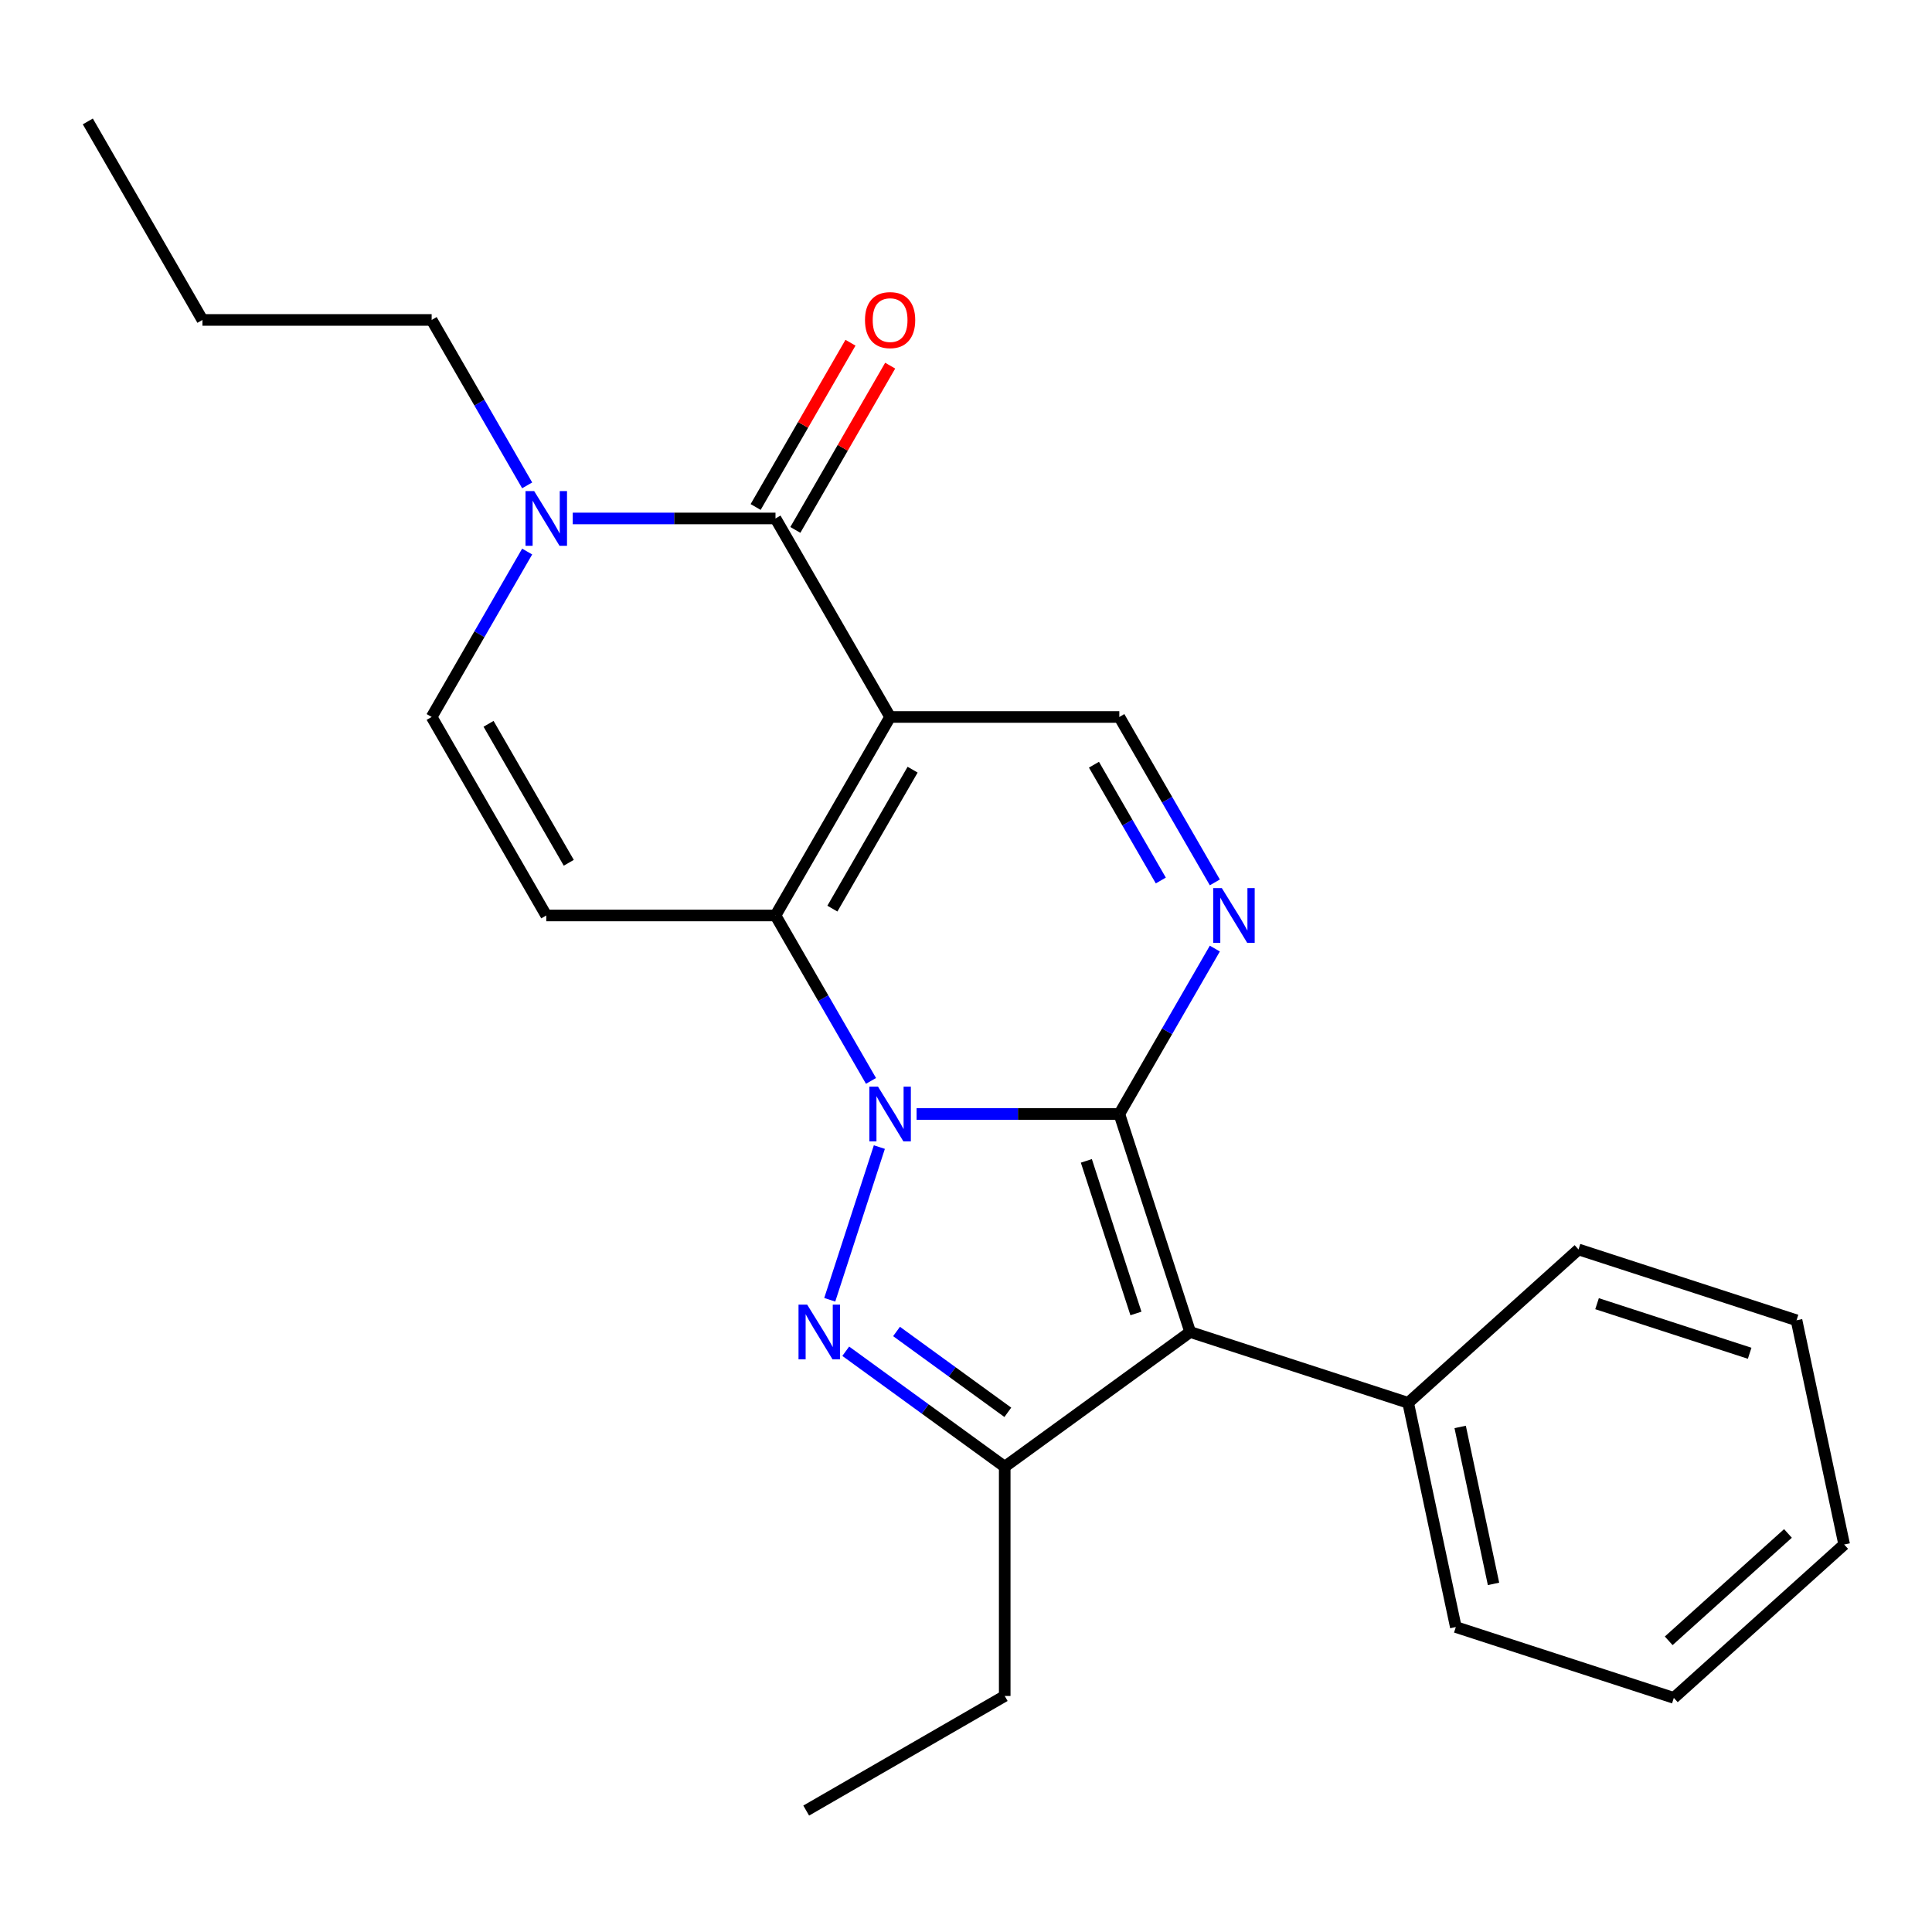 <?xml version='1.0' encoding='iso-8859-1'?>
<svg version='1.1' baseProfile='full'
              xmlns='http://www.w3.org/2000/svg'
                      xmlns:rdkit='http://www.rdkit.org/xml'
                      xmlns:xlink='http://www.w3.org/1999/xlink'
                  xml:space='preserve'
width='1000px' height='1000px' viewBox='0 0 1000 1000'>
<!-- END OF HEADER -->
<rect style='opacity:1.0;fill:#FFFFFF;stroke:none' width='1000' height='1000' x='0' y='0'> </rect>
<path class='bond-0' d='M 474.423,576.603 L 526.893,576.603' style='fill:none;fill-rule:evenodd;stroke:#0000FF;stroke-width:6px;stroke-linecap:butt;stroke-linejoin:miter;stroke-opacity:1' />
<path class='bond-0' d='M 526.893,576.603 L 579.363,576.603' style='fill:none;fill-rule:evenodd;stroke:#000000;stroke-width:6px;stroke-linecap:butt;stroke-linejoin:miter;stroke-opacity:1' />
<path class='bond-1' d='M 450.829,559.477 L 426.111,516.665' style='fill:none;fill-rule:evenodd;stroke:#0000FF;stroke-width:6px;stroke-linecap:butt;stroke-linejoin:miter;stroke-opacity:1' />
<path class='bond-1' d='M 426.111,516.665 L 401.394,473.852' style='fill:none;fill-rule:evenodd;stroke:#000000;stroke-width:6px;stroke-linecap:butt;stroke-linejoin:miter;stroke-opacity:1' />
<path class='bond-2' d='M 455.152,593.729 L 429.472,672.767' style='fill:none;fill-rule:evenodd;stroke:#0000FF;stroke-width:6px;stroke-linecap:butt;stroke-linejoin:miter;stroke-opacity:1' />
<path class='bond-3' d='M 579.363,576.603 L 616.027,689.443' style='fill:none;fill-rule:evenodd;stroke:#000000;stroke-width:6px;stroke-linecap:butt;stroke-linejoin:miter;stroke-opacity:1' />
<path class='bond-3' d='M 562.295,600.862 L 587.96,679.849' style='fill:none;fill-rule:evenodd;stroke:#000000;stroke-width:6px;stroke-linecap:butt;stroke-linejoin:miter;stroke-opacity:1' />
<path class='bond-4' d='M 579.363,576.603 L 604.081,533.791' style='fill:none;fill-rule:evenodd;stroke:#000000;stroke-width:6px;stroke-linecap:butt;stroke-linejoin:miter;stroke-opacity:1' />
<path class='bond-4' d='M 604.081,533.791 L 628.799,490.979' style='fill:none;fill-rule:evenodd;stroke:#0000FF;stroke-width:6px;stroke-linecap:butt;stroke-linejoin:miter;stroke-opacity:1' />
<path class='bond-5' d='M 460.717,371.102 L 401.394,473.852' style='fill:none;fill-rule:evenodd;stroke:#000000;stroke-width:6px;stroke-linecap:butt;stroke-linejoin:miter;stroke-opacity:1' />
<path class='bond-5' d='M 472.369,398.379 L 430.842,470.304' style='fill:none;fill-rule:evenodd;stroke:#000000;stroke-width:6px;stroke-linecap:butt;stroke-linejoin:miter;stroke-opacity:1' />
<path class='bond-6' d='M 460.717,371.102 L 401.394,268.351' style='fill:none;fill-rule:evenodd;stroke:#000000;stroke-width:6px;stroke-linecap:butt;stroke-linejoin:miter;stroke-opacity:1' />
<path class='bond-7' d='M 460.717,371.102 L 579.363,371.102' style='fill:none;fill-rule:evenodd;stroke:#000000;stroke-width:6px;stroke-linecap:butt;stroke-linejoin:miter;stroke-opacity:1' />
<path class='bond-8' d='M 401.394,473.852 L 282.747,473.852' style='fill:none;fill-rule:evenodd;stroke:#000000;stroke-width:6px;stroke-linecap:butt;stroke-linejoin:miter;stroke-opacity:1' />
<path class='bond-9' d='M 437.759,699.401 L 478.9,729.291' style='fill:none;fill-rule:evenodd;stroke:#0000FF;stroke-width:6px;stroke-linecap:butt;stroke-linejoin:miter;stroke-opacity:1' />
<path class='bond-9' d='M 478.9,729.291 L 520.04,759.181' style='fill:none;fill-rule:evenodd;stroke:#000000;stroke-width:6px;stroke-linecap:butt;stroke-linejoin:miter;stroke-opacity:1' />
<path class='bond-9' d='M 464.049,689.17 L 492.847,710.094' style='fill:none;fill-rule:evenodd;stroke:#0000FF;stroke-width:6px;stroke-linecap:butt;stroke-linejoin:miter;stroke-opacity:1' />
<path class='bond-9' d='M 492.847,710.094 L 521.646,731.017' style='fill:none;fill-rule:evenodd;stroke:#000000;stroke-width:6px;stroke-linecap:butt;stroke-linejoin:miter;stroke-opacity:1' />
<path class='bond-10' d='M 616.027,689.443 L 728.867,726.106' style='fill:none;fill-rule:evenodd;stroke:#000000;stroke-width:6px;stroke-linecap:butt;stroke-linejoin:miter;stroke-opacity:1' />
<path class='bond-11' d='M 616.027,689.443 L 520.04,759.181' style='fill:none;fill-rule:evenodd;stroke:#000000;stroke-width:6px;stroke-linecap:butt;stroke-linejoin:miter;stroke-opacity:1' />
<path class='bond-12' d='M 628.799,456.726 L 604.081,413.914' style='fill:none;fill-rule:evenodd;stroke:#0000FF;stroke-width:6px;stroke-linecap:butt;stroke-linejoin:miter;stroke-opacity:1' />
<path class='bond-12' d='M 604.081,413.914 L 579.363,371.102' style='fill:none;fill-rule:evenodd;stroke:#000000;stroke-width:6px;stroke-linecap:butt;stroke-linejoin:miter;stroke-opacity:1' />
<path class='bond-12' d='M 600.833,455.747 L 583.531,425.779' style='fill:none;fill-rule:evenodd;stroke:#0000FF;stroke-width:6px;stroke-linecap:butt;stroke-linejoin:miter;stroke-opacity:1' />
<path class='bond-12' d='M 583.531,425.779 L 566.229,395.81' style='fill:none;fill-rule:evenodd;stroke:#000000;stroke-width:6px;stroke-linecap:butt;stroke-linejoin:miter;stroke-opacity:1' />
<path class='bond-13' d='M 411.669,274.283 L 436.213,231.771' style='fill:none;fill-rule:evenodd;stroke:#000000;stroke-width:6px;stroke-linecap:butt;stroke-linejoin:miter;stroke-opacity:1' />
<path class='bond-13' d='M 436.213,231.771 L 460.758,189.258' style='fill:none;fill-rule:evenodd;stroke:#FF0000;stroke-width:6px;stroke-linecap:butt;stroke-linejoin:miter;stroke-opacity:1' />
<path class='bond-13' d='M 391.119,262.418 L 415.663,219.906' style='fill:none;fill-rule:evenodd;stroke:#000000;stroke-width:6px;stroke-linecap:butt;stroke-linejoin:miter;stroke-opacity:1' />
<path class='bond-13' d='M 415.663,219.906 L 440.208,177.394' style='fill:none;fill-rule:evenodd;stroke:#FF0000;stroke-width:6px;stroke-linecap:butt;stroke-linejoin:miter;stroke-opacity:1' />
<path class='bond-14' d='M 401.394,268.351 L 348.924,268.351' style='fill:none;fill-rule:evenodd;stroke:#000000;stroke-width:6px;stroke-linecap:butt;stroke-linejoin:miter;stroke-opacity:1' />
<path class='bond-14' d='M 348.924,268.351 L 296.454,268.351' style='fill:none;fill-rule:evenodd;stroke:#0000FF;stroke-width:6px;stroke-linecap:butt;stroke-linejoin:miter;stroke-opacity:1' />
<path class='bond-15' d='M 520.04,759.181 L 520.04,877.828' style='fill:none;fill-rule:evenodd;stroke:#000000;stroke-width:6px;stroke-linecap:butt;stroke-linejoin:miter;stroke-opacity:1' />
<path class='bond-16' d='M 282.747,473.852 L 223.424,371.102' style='fill:none;fill-rule:evenodd;stroke:#000000;stroke-width:6px;stroke-linecap:butt;stroke-linejoin:miter;stroke-opacity:1' />
<path class='bond-16' d='M 294.399,446.575 L 252.873,374.65' style='fill:none;fill-rule:evenodd;stroke:#000000;stroke-width:6px;stroke-linecap:butt;stroke-linejoin:miter;stroke-opacity:1' />
<path class='bond-17' d='M 272.86,285.477 L 248.142,328.289' style='fill:none;fill-rule:evenodd;stroke:#0000FF;stroke-width:6px;stroke-linecap:butt;stroke-linejoin:miter;stroke-opacity:1' />
<path class='bond-17' d='M 248.142,328.289 L 223.424,371.102' style='fill:none;fill-rule:evenodd;stroke:#000000;stroke-width:6px;stroke-linecap:butt;stroke-linejoin:miter;stroke-opacity:1' />
<path class='bond-18' d='M 272.86,251.225 L 248.142,208.412' style='fill:none;fill-rule:evenodd;stroke:#0000FF;stroke-width:6px;stroke-linecap:butt;stroke-linejoin:miter;stroke-opacity:1' />
<path class='bond-18' d='M 248.142,208.412 L 223.424,165.6' style='fill:none;fill-rule:evenodd;stroke:#000000;stroke-width:6px;stroke-linecap:butt;stroke-linejoin:miter;stroke-opacity:1' />
<path class='bond-19' d='M 728.867,726.106 L 753.535,842.16' style='fill:none;fill-rule:evenodd;stroke:#000000;stroke-width:6px;stroke-linecap:butt;stroke-linejoin:miter;stroke-opacity:1' />
<path class='bond-19' d='M 755.778,738.581 L 773.045,819.818' style='fill:none;fill-rule:evenodd;stroke:#000000;stroke-width:6px;stroke-linecap:butt;stroke-linejoin:miter;stroke-opacity:1' />
<path class='bond-20' d='M 728.867,726.106 L 817.038,646.716' style='fill:none;fill-rule:evenodd;stroke:#000000;stroke-width:6px;stroke-linecap:butt;stroke-linejoin:miter;stroke-opacity:1' />
<path class='bond-21' d='M 520.04,877.828 L 417.289,937.151' style='fill:none;fill-rule:evenodd;stroke:#000000;stroke-width:6px;stroke-linecap:butt;stroke-linejoin:miter;stroke-opacity:1' />
<path class='bond-22' d='M 223.424,165.6 L 104.778,165.6' style='fill:none;fill-rule:evenodd;stroke:#000000;stroke-width:6px;stroke-linecap:butt;stroke-linejoin:miter;stroke-opacity:1' />
<path class='bond-23' d='M 753.535,842.16 L 866.374,878.824' style='fill:none;fill-rule:evenodd;stroke:#000000;stroke-width:6px;stroke-linecap:butt;stroke-linejoin:miter;stroke-opacity:1' />
<path class='bond-24' d='M 817.038,646.716 L 929.877,683.38' style='fill:none;fill-rule:evenodd;stroke:#000000;stroke-width:6px;stroke-linecap:butt;stroke-linejoin:miter;stroke-opacity:1' />
<path class='bond-24' d='M 826.631,674.784 L 905.619,700.449' style='fill:none;fill-rule:evenodd;stroke:#000000;stroke-width:6px;stroke-linecap:butt;stroke-linejoin:miter;stroke-opacity:1' />
<path class='bond-25' d='M 104.778,165.6 L 45.455,62.849' style='fill:none;fill-rule:evenodd;stroke:#000000;stroke-width:6px;stroke-linecap:butt;stroke-linejoin:miter;stroke-opacity:1' />
<path class='bond-26' d='M 866.374,878.824 L 954.545,799.434' style='fill:none;fill-rule:evenodd;stroke:#000000;stroke-width:6px;stroke-linecap:butt;stroke-linejoin:miter;stroke-opacity:1' />
<path class='bond-26' d='M 863.722,849.281 L 925.442,793.708' style='fill:none;fill-rule:evenodd;stroke:#000000;stroke-width:6px;stroke-linecap:butt;stroke-linejoin:miter;stroke-opacity:1' />
<path class='bond-27' d='M 929.877,683.38 L 954.545,799.434' style='fill:none;fill-rule:evenodd;stroke:#000000;stroke-width:6px;stroke-linecap:butt;stroke-linejoin:miter;stroke-opacity:1' />
<path  class='atom-0' d='M 454.457 562.443
L 463.737 577.443
Q 464.657 578.923, 466.137 581.603
Q 467.617 584.283, 467.697 584.443
L 467.697 562.443
L 471.457 562.443
L 471.457 590.763
L 467.577 590.763
L 457.617 574.363
Q 456.457 572.443, 455.217 570.243
Q 454.017 568.043, 453.657 567.363
L 453.657 590.763
L 449.977 590.763
L 449.977 562.443
L 454.457 562.443
' fill='#0000FF'/>
<path  class='atom-4' d='M 417.793 675.283
L 427.073 690.283
Q 427.993 691.763, 429.473 694.443
Q 430.953 697.123, 431.033 697.283
L 431.033 675.283
L 434.793 675.283
L 434.793 703.603
L 430.913 703.603
L 420.953 687.203
Q 419.793 685.283, 418.553 683.083
Q 417.353 680.883, 416.993 680.203
L 416.993 703.603
L 413.313 703.603
L 413.313 675.283
L 417.793 675.283
' fill='#0000FF'/>
<path  class='atom-6' d='M 632.427 459.692
L 641.707 474.692
Q 642.627 476.172, 644.107 478.852
Q 645.587 481.532, 645.667 481.692
L 645.667 459.692
L 649.427 459.692
L 649.427 488.012
L 645.547 488.012
L 635.587 471.612
Q 634.427 469.692, 633.187 467.492
Q 631.987 465.292, 631.627 464.612
L 631.627 488.012
L 627.947 488.012
L 627.947 459.692
L 632.427 459.692
' fill='#0000FF'/>
<path  class='atom-11' d='M 276.487 254.191
L 285.767 269.191
Q 286.687 270.671, 288.167 273.351
Q 289.647 276.031, 289.727 276.191
L 289.727 254.191
L 293.487 254.191
L 293.487 282.511
L 289.607 282.511
L 279.647 266.111
Q 278.487 264.191, 277.247 261.991
Q 276.047 259.791, 275.687 259.111
L 275.687 282.511
L 272.007 282.511
L 272.007 254.191
L 276.487 254.191
' fill='#0000FF'/>
<path  class='atom-14' d='M 447.717 165.68
Q 447.717 158.88, 451.077 155.08
Q 454.437 151.28, 460.717 151.28
Q 466.997 151.28, 470.357 155.08
Q 473.717 158.88, 473.717 165.68
Q 473.717 172.56, 470.317 176.48
Q 466.917 180.36, 460.717 180.36
Q 454.477 180.36, 451.077 176.48
Q 447.717 172.6, 447.717 165.68
M 460.717 177.16
Q 465.037 177.16, 467.357 174.28
Q 469.717 171.36, 469.717 165.68
Q 469.717 160.12, 467.357 157.32
Q 465.037 154.48, 460.717 154.48
Q 456.397 154.48, 454.037 157.28
Q 451.717 160.08, 451.717 165.68
Q 451.717 171.4, 454.037 174.28
Q 456.397 177.16, 460.717 177.16
' fill='#FF0000'/>
</svg>
